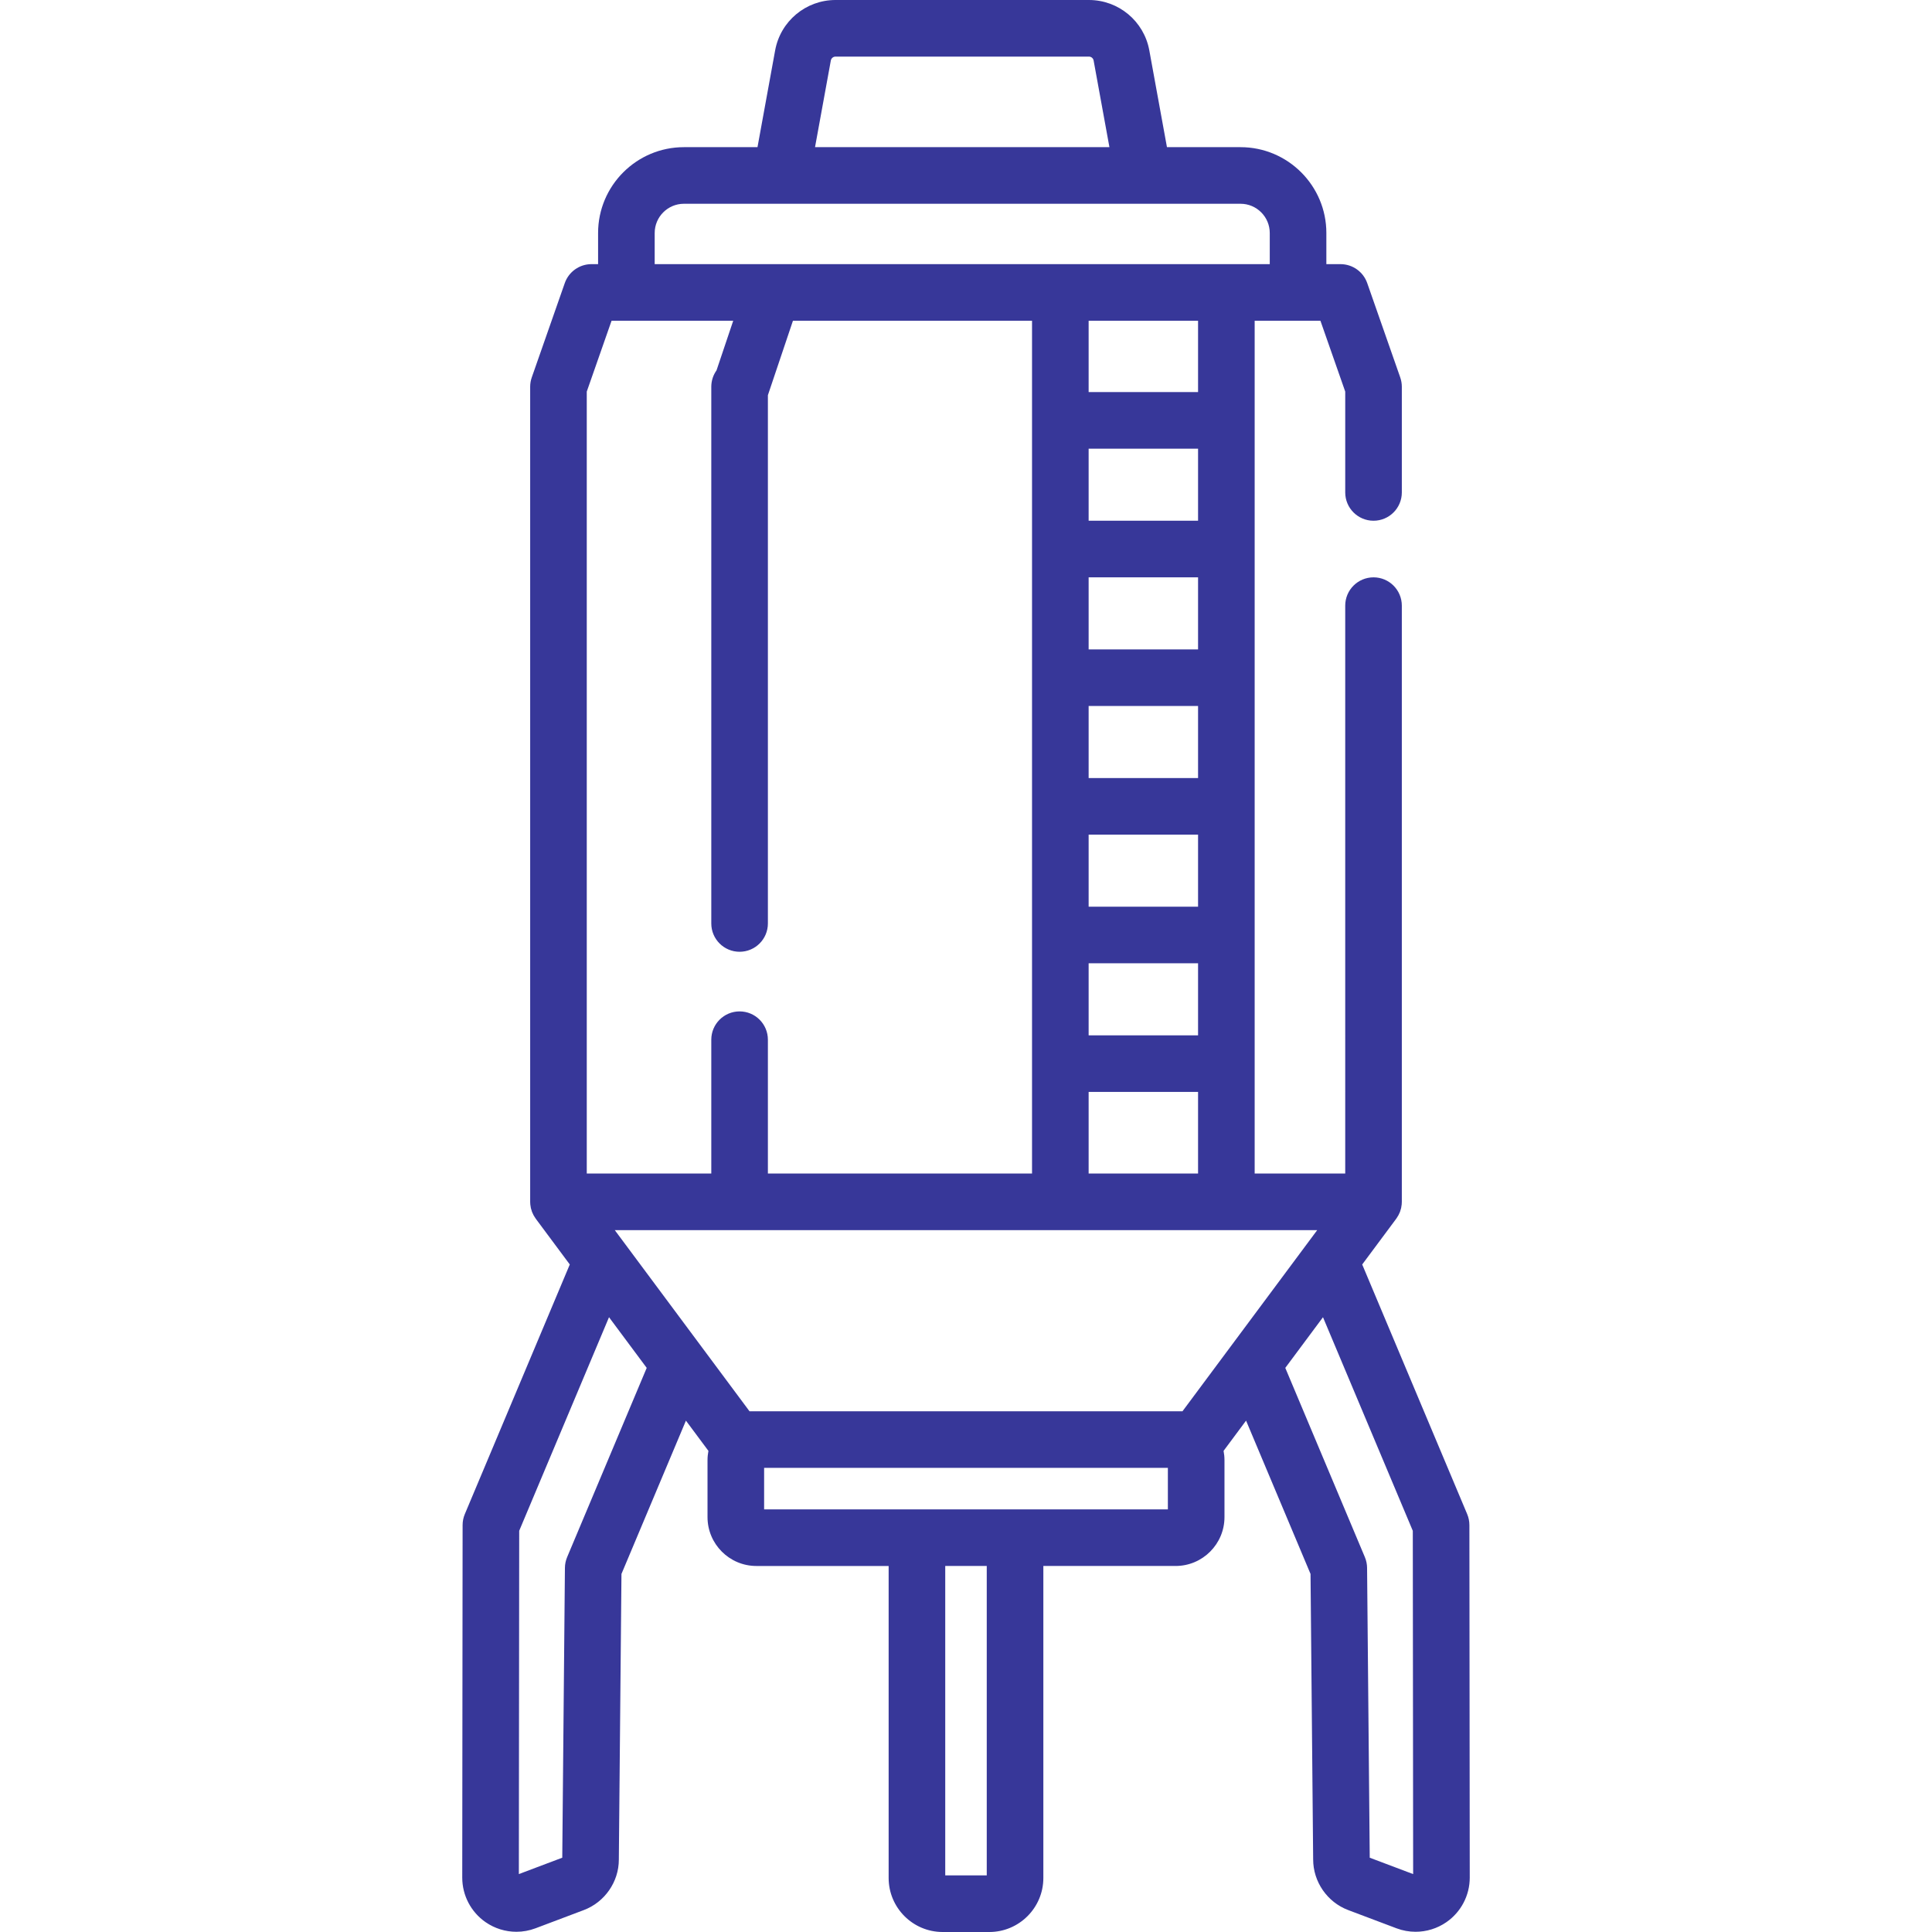 <?xml version="1.0"?>
<svg xmlns="http://www.w3.org/2000/svg" xmlns:xlink="http://www.w3.org/1999/xlink" class="" id="Capa_1" style="enable-background:new 0 0 512.001 512.001;" viewBox="0 0 512.001 512.001" x="0px" y="0px" width="100px" height="100px" version="1.1" xml:space="preserve"><g><g>
	<g>
		<path class="active-path" d="M 389.405 404.156 c -0.001 -0.996 -0.2 -1.981 -0.586 -2.899 L 361 335.1 l 9.018 -12.124 c 0.022 -0.03 0.037 -0.062 0.059 -0.092 c 0.368 -0.509 0.673 -1.064 0.905 -1.658 c 0.025 -0.063 0.047 -0.126 0.069 -0.19 c 0.09 -0.249 0.166 -0.504 0.23 -0.764 c 0.013 -0.052 0.029 -0.104 0.04 -0.156 c 0.066 -0.301 0.115 -0.608 0.144 -0.921 c 0.006 -0.062 0.005 -0.124 0.009 -0.186 c 0.011 -0.169 0.026 -0.337 0.026 -0.508 v -158 c 0 -4.143 -3.358 -7.5 -7.5 -7.5 c -4.142 0 -7.5 3.357 -7.5 7.5 V 311 h -24 V 85 h 17.428 l 6.572 18.774 V 130.5 c 0 4.143 3.358 7.5 7.5 7.5 c 4.142 0 7.5 -3.357 7.5 -7.5 v -28 c 0 -0.844 -0.143 -1.682 -0.421 -2.478 l -8.751 -25 c -1.053 -3.009 -3.892 -5.022 -7.079 -5.022 H 351.5 v -8.254 C 351.5 49.204 341.296 39 328.754 39 h -19.498 l -4.678 -25.654 C 303.167 5.612 296.438 0 288.578 0 h -67.155 c -7.86 0 -14.589 5.612 -16 13.346 L 200.744 39 h -19.498 C 168.704 39 158.5 49.204 158.5 61.746 V 70 h -1.75 c -3.187 0 -6.026 2.014 -7.079 5.022 l -8.75 25 c -0.278 0.796 -0.421 1.634 -0.421 2.478 v 216 c 0 0.172 0.014 0.339 0.026 0.508 c 0.004 0.062 0.004 0.124 0.009 0.186 c 0.029 0.313 0.078 0.62 0.144 0.921 c 0.012 0.052 0.027 0.104 0.04 0.156 c 0.063 0.26 0.14 0.515 0.23 0.764 c 0.023 0.063 0.045 0.127 0.069 0.19 c 0.232 0.594 0.537 1.149 0.905 1.658 c 0.021 0.03 0.037 0.062 0.059 0.092 L 151 335.1 l -27.819 66.157 c -0.386 0.918 -0.585 1.903 -0.586 2.899 l -0.095 93.435 c 0 4.711 2.313 9.124 6.188 11.804 c 2.433 1.683 5.287 2.548 8.166 2.548 c 1.707 0 3.423 -0.305 5.065 -0.924 l 12.797 -4.829 c 5.553 -2.097 9.284 -7.492 9.283 -13.358 l 0.696 -75.72 l 17.084 -40.629 l 5.961 8.014 c -0.154 0.796 -0.24 1.616 -0.24 2.456 v 15.096 c 0 7.142 5.81 12.952 12.952 12.952 H 235.5 v 82.683 c 0 7.895 6.422 14.317 14.317 14.317 h 12.366 c 7.895 0 14.317 -6.423 14.317 -14.317 V 415 h 35.048 c 7.142 0 12.952 -5.811 12.952 -12.952 v -15.096 c 0 -0.84 -0.087 -1.66 -0.24 -2.456 l 5.961 -8.014 l 17.084 40.629 l 0.696 75.65 c 0 5.936 3.731 11.332 9.285 13.428 l 12.797 4.83 c 1.641 0.619 3.356 0.923 5.064 0.923 c 2.878 0 5.733 -0.865 8.166 -2.548 c 3.875 -2.68 6.188 -7.093 6.188 -11.812 L 389.405 404.156 Z M 220.179 16.037 c 0.109 -0.601 0.632 -1.037 1.243 -1.037 h 67.155 c 0.611 0 1.134 0.437 1.243 1.037 L 294.009 39 h -78.018 L 220.179 16.037 Z M 173.5 61.746 c 0 -4.271 3.475 -7.746 7.746 -7.746 h 147.508 c 4.271 0 7.746 3.475 7.746 7.746 V 70 h -163 V 61.746 Z M 288.5 274.375 v -19.094 h 29 v 19.094 H 288.5 Z M 317.5 289.375 V 311 h -29 v -21.625 H 317.5 Z M 288.5 240.281 v -19.094 h 29 v 19.094 H 288.5 Z M 288.5 206.188 v -19.094 h 29 v 19.094 H 288.5 Z M 288.5 172.094 V 153 h 29 v 19.094 H 288.5 Z M 288.5 138 v -19.094 h 29 V 138 H 288.5 Z M 288.5 103.906 V 85 h 29 v 18.906 H 288.5 Z M 155.5 103.774 L 162.071 85 h 32.242 l -4.428 13.157 c -0.872 1.226 -1.385 2.724 -1.385 4.343 v 142.229 c 0 4.143 3.358 7.5 7.5 7.5 c 4.142 0 7.5 -3.357 7.5 -7.5 V 104.728 L 210.14 85 h 63.36 v 226 h -70 v -35.468 c 0 -4.143 -3.358 -7.5 -7.5 -7.5 c -4.142 0 -7.5 3.357 -7.5 7.5 V 311 h -33 V 103.774 Z M 150.296 412.658 c -0.378 0.899 -0.577 1.863 -0.586 2.838 l -0.706 76.816 l -11.503 4.341 l 0.092 -90.973 l 23.802 -56.604 l 9.99 13.43 L 150.296 412.658 Z M 261.5 497 h -11 v -82 h 11 V 497 Z M 309.5 400 h -107 v -11 h 107 V 400 Z M 313.372 374 H 198.627 l -35.702 -48 h 186.149 L 313.372 374 Z M 362.996 492.313 l -0.706 -76.816 c -0.009 -0.975 -0.208 -1.938 -0.586 -2.838 l -21.089 -50.152 l 9.99 -13.43 l 23.802 56.604 l 0.092 90.973 L 362.996 492.313 Z" data-original="#000000" data-old_color="#000000" fill="#373799"/>
	</g>
</g></g> </svg>
